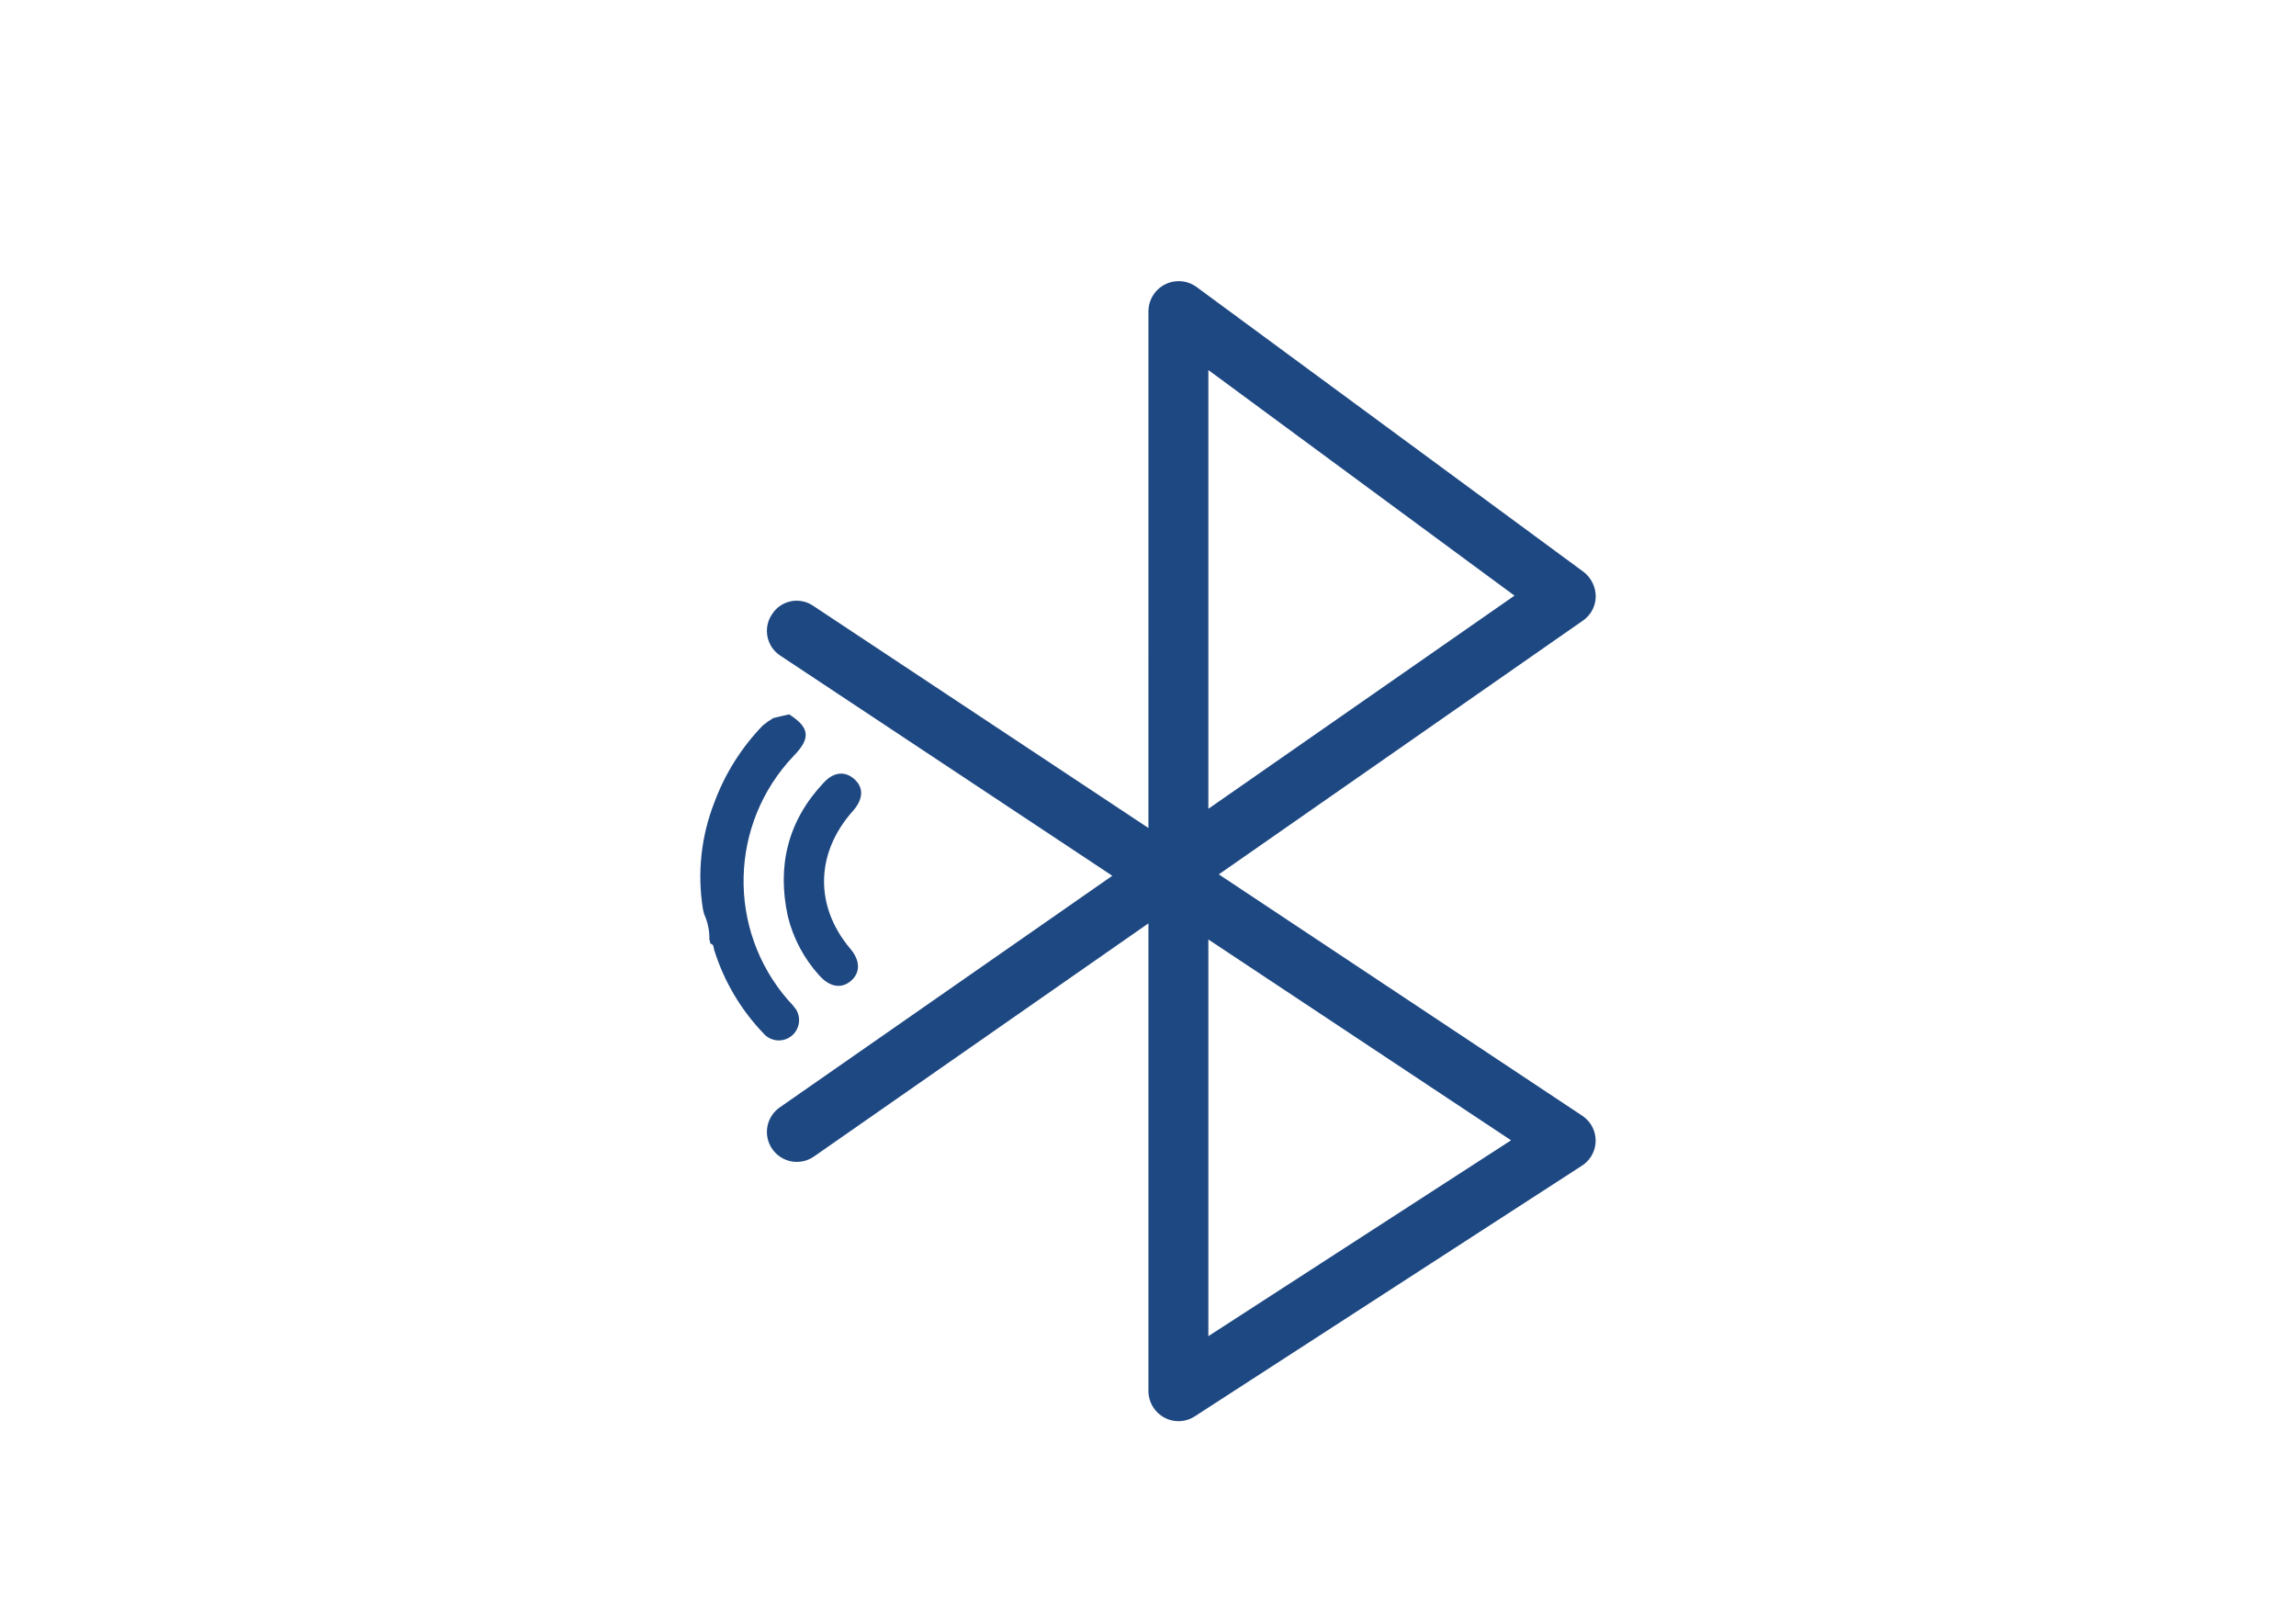<?xml version="1.0" encoding="utf-8"?>
<!-- Generator: Adobe Illustrator 16.0.0, SVG Export Plug-In . SVG Version: 6.00 Build 0)  -->
<!DOCTYPE svg PUBLIC "-//W3C//DTD SVG 1.1//EN" "http://www.w3.org/Graphics/SVG/1.1/DTD/svg11.dtd">
<svg version="1.1" id="Layer_1" xmlns="http://www.w3.org/2000/svg" xmlns:xlink="http://www.w3.org/1999/xlink" x="0px" y="0px"
	 width="3508px" height="2480px" viewBox="0 0 3508 2480" enable-background="new 0 0 3508 2480" xml:space="preserve">
<path fill="#1E4882" d="M1800.449,2171.14c-7.521,0.015-14.923-1.876-21.516-5.496c-14.841-7.952-24.148-23.38-24.264-40.217
	v-714.843l-511.081,356.248c-20.729,14.419-49.224,9.303-63.642-11.428c-14.419-20.73-9.303-49.224,11.428-63.643l508.064-353.835
	l-507.26-336.342c-20.873-13.669-26.713-41.67-13.044-62.543c0.146-0.223,0.293-0.443,0.442-0.664
	c13.229-20.805,40.817-26.946,61.622-13.718c0.467,0.297,0.929,0.602,1.384,0.916l512.086,339.357V474.887
	c0.486-25.538,21.584-45.846,47.121-45.359c9.311,0.177,18.352,3.161,25.938,8.562l591.916,435.676
	c11.591,9.01,18.389,22.854,18.433,37.535c-0.115,14.728-7.424,28.47-19.572,36.798l-556.324,387.684l555.185,368.649
	c21.028,13.769,26.913,41.978,13.144,63.006c-3.518,5.374-8.135,9.942-13.546,13.404L1825.25,2163.9
	C1817.848,2168.641,1809.239,2171.153,1800.449,2171.14z M1846.229,1435.25v605.991l462.487-299.209L1846.229,1435.25z
	 M1846.229,565.306v670.271l467.715-325.617L1846.229,565.306z"/>
<path fill="#1E4882" d="M1205.719,1091.334c31.436,20.108,33.514,36.329,6.703,63.676
	c-98.616,103.676-102.101,265.379-8.043,373.206c4.214,4.136,8.07,8.62,11.528,13.405c9.308,14.348,5.223,33.524-9.125,42.833
	c-13.103,8.5-30.483,5.913-40.542-6.034c-34.472-35.981-60.143-79.455-75.004-127.017c-1.273-3.485,0-8.646-5.898-9.92
	c-0.535-2.279-1.072-4.625-1.475-6.703c0.179-13.267-2.592-26.407-8.109-38.474c-0.537-2.547-1.072-5.094-1.811-7.641
	c-8.849-55.172-2.69-111.708,17.83-163.68c16.279-43.58,41.38-83.329,73.729-116.762c5.06-4.137,10.413-7.9,16.02-11.26
	C1189.699,1094.752,1197.676,1093.412,1205.719,1091.334z"/>
<path fill="#1E4882" d="M1203.775,1400.128c-16.958-77.417,0-146.119,54.426-204.098c15.551-17.092,33.044-18.499,47.389-5.496
	c14.344,13.003,13.404,30.363-2.414,48.326c-57.174,64.011-59.117,145.248-4.021,210.532c15.483,18.098,15.483,36.664,0.938,49.131
	s-32.709,9.585-48.796-8.848C1228.307,1464.208,1211.979,1433.442,1203.775,1400.128z"/>
</svg>
